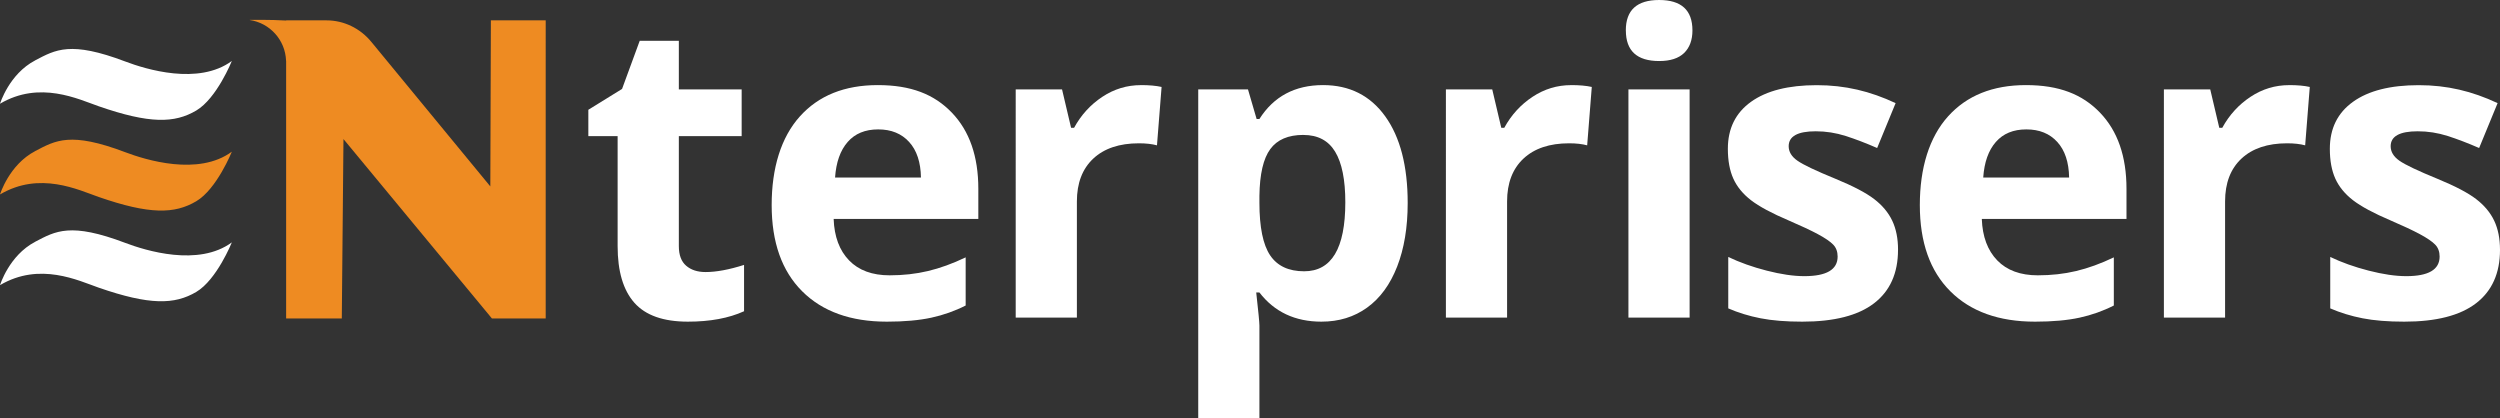 <?xml version="1.0" encoding="UTF-8"?><svg id="Layer_2" xmlns="http://www.w3.org/2000/svg" width="688.93" height="115.19" viewBox="0 0 688.93 115.19"><rect x="0" y="0" width="688.93" height="115.19" fill="#333333" stroke="none"/><g id="Layer_1-2"><path d="M194.42,74.97c2.95,0,6.49-.65,10.62-1.97v12.77c-4.2,1.91-9.36,2.87-15.48,2.87-6.75,0-11.66-1.73-14.74-5.2-3.08-3.47-4.62-8.67-4.62-15.61v-30.32h-8.07v-7.26l9.29-5.74,4.87-13.27h10.78v13.39h17.31v12.88h-17.31v30.32c0,2.44.67,4.24,2.02,5.4,1.35,1.16,3.12,1.74,5.34,1.74Z" style="fill:#fff;"/><path d="M244.38,88.64c-9.95,0-17.73-2.79-23.33-8.38-5.6-5.59-8.4-13.5-8.4-23.74s2.59-18.68,7.77-24.44c5.18-5.76,12.34-8.63,21.48-8.63s15.54,2.53,20.4,7.59c4.87,5.06,7.3,12.06,7.3,20.98v8.32h-39.87c.18,4.88,1.6,8.68,4.26,11.42,2.65,2.74,6.38,4.11,11.17,4.11,3.72,0,7.24-.39,10.56-1.18,3.32-.79,6.78-2.04,10.39-3.77v13.27c-2.95,1.5-6.1,2.62-9.45,3.35-3.36.73-7.45,1.1-12.28,1.1ZM242,35.66c-3.58,0-6.38,1.15-8.4,3.46-2.03,2.31-3.19,5.58-3.48,9.81h23.67c-.07-4.24-1.16-7.51-3.26-9.81-2.1-2.31-4.94-3.46-8.51-3.46Z" style="fill:#fff;"/><path d="M314.41,23.45c2.28,0,4.18.17,5.69.51l-1.27,16.09c-1.36-.37-3.02-.56-4.98-.56-5.38,0-9.58,1.41-12.58,4.22-3,2.81-4.51,6.75-4.51,11.81v32h-16.86V24.64h12.77l2.49,10.57h.83c1.92-3.52,4.51-6.36,7.77-8.52,3.26-2.16,6.81-3.23,10.64-3.23Z" style="fill:#fff;"/><path d="M364.15,88.64c-7.26,0-12.96-2.68-17.09-8.04h-.88c.59,5.25.88,8.29.88,9.11v25.48h-16.86V24.64h13.71l2.38,8.15h.77c3.94-6.22,9.79-9.34,17.53-9.34,7.3,0,13.01,2.87,17.14,8.61,4.13,5.74,6.19,13.71,6.19,23.9,0,6.71-.97,12.54-2.9,17.49-1.93,4.95-4.69,8.72-8.27,11.31-3.58,2.59-7.78,3.88-12.61,3.88ZM359.17,37.18c-4.17,0-7.21,1.3-9.12,3.91-1.92,2.61-2.91,6.91-2.99,12.91v1.86c0,6.75.99,11.59,2.96,14.51,1.97,2.93,5.1,4.39,9.37,4.39,7.56,0,11.34-6.34,11.34-19.01,0-6.19-.93-10.83-2.79-13.92-1.86-3.09-4.78-4.64-8.76-4.64Z" style="fill:#fff;"/><path d="M432.96,23.45c2.28,0,4.18.17,5.69.51l-1.27,16.09c-1.36-.37-3.02-.56-4.98-.56-5.38,0-9.58,1.41-12.58,4.22-3,2.81-4.51,6.75-4.51,11.81v32h-16.86V24.64h12.77l2.49,10.57h.83c1.92-3.52,4.51-6.36,7.77-8.52,3.26-2.16,6.81-3.23,10.64-3.23Z" style="fill:#fff;"/><path d="M448.03,8.38c0-5.59,3.06-8.38,9.18-8.38s9.18,2.79,9.18,8.38c0,2.66-.77,4.73-2.29,6.22-1.53,1.48-3.82,2.22-6.88,2.22-6.12,0-9.18-2.81-9.18-8.44ZM465.61,87.52h-16.86V24.64h16.86v62.88Z" style="fill:#fff;"/><path d="M523.04,68.84c0,6.45-2.2,11.36-6.61,14.74-4.4,3.38-10.99,5.06-19.77,5.06-4.5,0-8.33-.31-11.5-.93-3.17-.62-6.14-1.53-8.9-2.73v-14.17c3.13,1.5,6.66,2.76,10.59,3.77,3.93,1.01,7.38,1.52,10.37,1.52,6.12,0,9.18-1.8,9.18-5.4,0-1.35-.41-2.45-1.22-3.29-.81-.84-2.21-1.8-4.2-2.87-1.99-1.07-4.64-2.31-7.96-3.74-4.75-2.02-8.25-3.9-10.48-5.62-2.23-1.72-3.85-3.7-4.87-5.93-1.01-2.23-1.52-4.98-1.52-8.24,0-5.59,2.13-9.91,6.39-12.96s10.29-4.58,18.11-4.58,14.69,1.65,21.73,4.95l-5.09,12.37c-3.1-1.35-5.99-2.46-8.68-3.32s-5.44-1.29-8.24-1.29c-4.98,0-7.46,1.37-7.46,4.11,0,1.54.8,2.87,2.41,3.99,1.6,1.13,5.11,2.79,10.53,5.01,4.83,1.99,8.37,3.84,10.62,5.57,2.25,1.73,3.91,3.71,4.98,5.96,1.07,2.25,1.6,4.93,1.6,8.04Z" style="fill:#fff;"/><path d="M560.78,88.64c-9.95,0-17.73-2.79-23.33-8.38-5.6-5.59-8.4-13.5-8.4-23.74s2.59-18.68,7.77-24.44c5.18-5.76,12.34-8.63,21.48-8.63s15.54,2.53,20.4,7.59c4.87,5.06,7.3,12.06,7.3,20.98v8.32h-39.87c.18,4.88,1.6,8.68,4.26,11.42,2.65,2.74,6.38,4.11,11.17,4.11,3.72,0,7.24-.39,10.56-1.18,3.32-.79,6.78-2.04,10.39-3.77v13.27c-2.95,1.5-6.1,2.62-9.45,3.35-3.36.73-7.45,1.1-12.28,1.1ZM558.4,35.66c-3.58,0-6.38,1.15-8.4,3.46-2.03,2.31-3.19,5.58-3.48,9.81h23.67c-.07-4.24-1.16-7.51-3.26-9.81-2.1-2.31-4.94-3.46-8.51-3.46Z" style="fill:#fff;"/><path d="M630.81,23.45c2.29,0,4.18.17,5.7.51l-1.27,16.09c-1.36-.37-3.02-.56-4.98-.56-5.38,0-9.57,1.41-12.58,4.22-3.01,2.81-4.51,6.75-4.51,11.81v32h-16.86V24.64h12.77l2.49,10.57h.83c1.92-3.52,4.51-6.36,7.77-8.52,3.26-2.16,6.81-3.23,10.64-3.23Z" style="fill:#fff;"/><path d="M688.93,68.84c0,6.45-2.2,11.36-6.61,14.74-4.41,3.38-10.99,5.06-19.77,5.06-4.5,0-8.33-.31-11.5-.93-3.17-.62-6.14-1.53-8.9-2.73v-14.17c3.13,1.5,6.66,2.76,10.59,3.77,3.93,1.01,7.38,1.52,10.37,1.52,6.12,0,9.18-1.8,9.18-5.4,0-1.35-.41-2.45-1.22-3.29-.81-.84-2.21-1.8-4.2-2.87-1.99-1.07-4.64-2.31-7.96-3.74-4.76-2.02-8.25-3.9-10.48-5.62-2.23-1.72-3.85-3.7-4.87-5.93-1.01-2.23-1.52-4.98-1.52-8.24,0-5.59,2.13-9.91,6.39-12.96,4.26-3.06,10.29-4.58,18.11-4.58s14.69,1.65,21.73,4.95l-5.09,12.37c-3.1-1.35-5.99-2.46-8.68-3.32-2.69-.86-5.44-1.29-8.24-1.29-4.98,0-7.46,1.37-7.46,4.11,0,1.54.8,2.87,2.4,3.99,1.6,1.13,5.11,2.79,10.53,5.01,4.83,1.99,8.37,3.84,10.62,5.57,2.25,1.73,3.91,3.71,4.98,5.96,1.07,2.25,1.6,4.93,1.6,8.04Z" style="fill:#fff;"/><path d="M9.7,16.63c5.63-2.95,9.73-5.4,24.83.32,5.6,2.12,20.14,6.64,29.36-.15,0,0-4.14,10.31-9.81,13.66-5.97,3.53-12.86,3.68-26.88-1.18-5.57-1.93-16.24-7.17-27.2-.69,0,0,2.5-8.19,9.7-11.95Z" style="fill:#fff;"/><path d="M9.7,41.63c5.63-2.95,9.73-5.4,24.83.32,5.6,2.12,20.14,6.64,29.36-.15,0,0-4.14,10.31-9.81,13.66-5.97,3.53-12.86,3.68-26.88-1.18-5.57-1.93-16.24-7.17-27.2-.69,0,0,2.5-8.19,9.7-11.95Z" style="fill:#ee8b22;"/><path d="M9.7,66.62c5.63-2.95,9.73-5.4,24.83.32,5.6,2.12,20.14,6.64,29.36-.15,0,0-4.14,10.31-9.81,13.66-5.97,3.53-12.86,3.68-26.88-1.18-5.57-1.93-16.24-7.17-27.2-.69,0,0,2.5-8.19,9.7-11.95Z" style="fill:#fff;"/><path d="M135.27,5.61l-.15,45.76L102.32,11.53c-3.09-3.76-7.6-5.92-12.35-5.92h-11.11v.05c-2.27-.12-4.5-.19-6.68-.19h-3.22c-.07,0-.11.04-.18.04,5.56.81,9.85,5.49,10.05,11.22,0,.03.02.06.02.09v70.94h15.34l.46-49.44,40.91,49.44h14.82V5.61h-15.13Z" style="fill:#ee8b22;"/></g></svg>